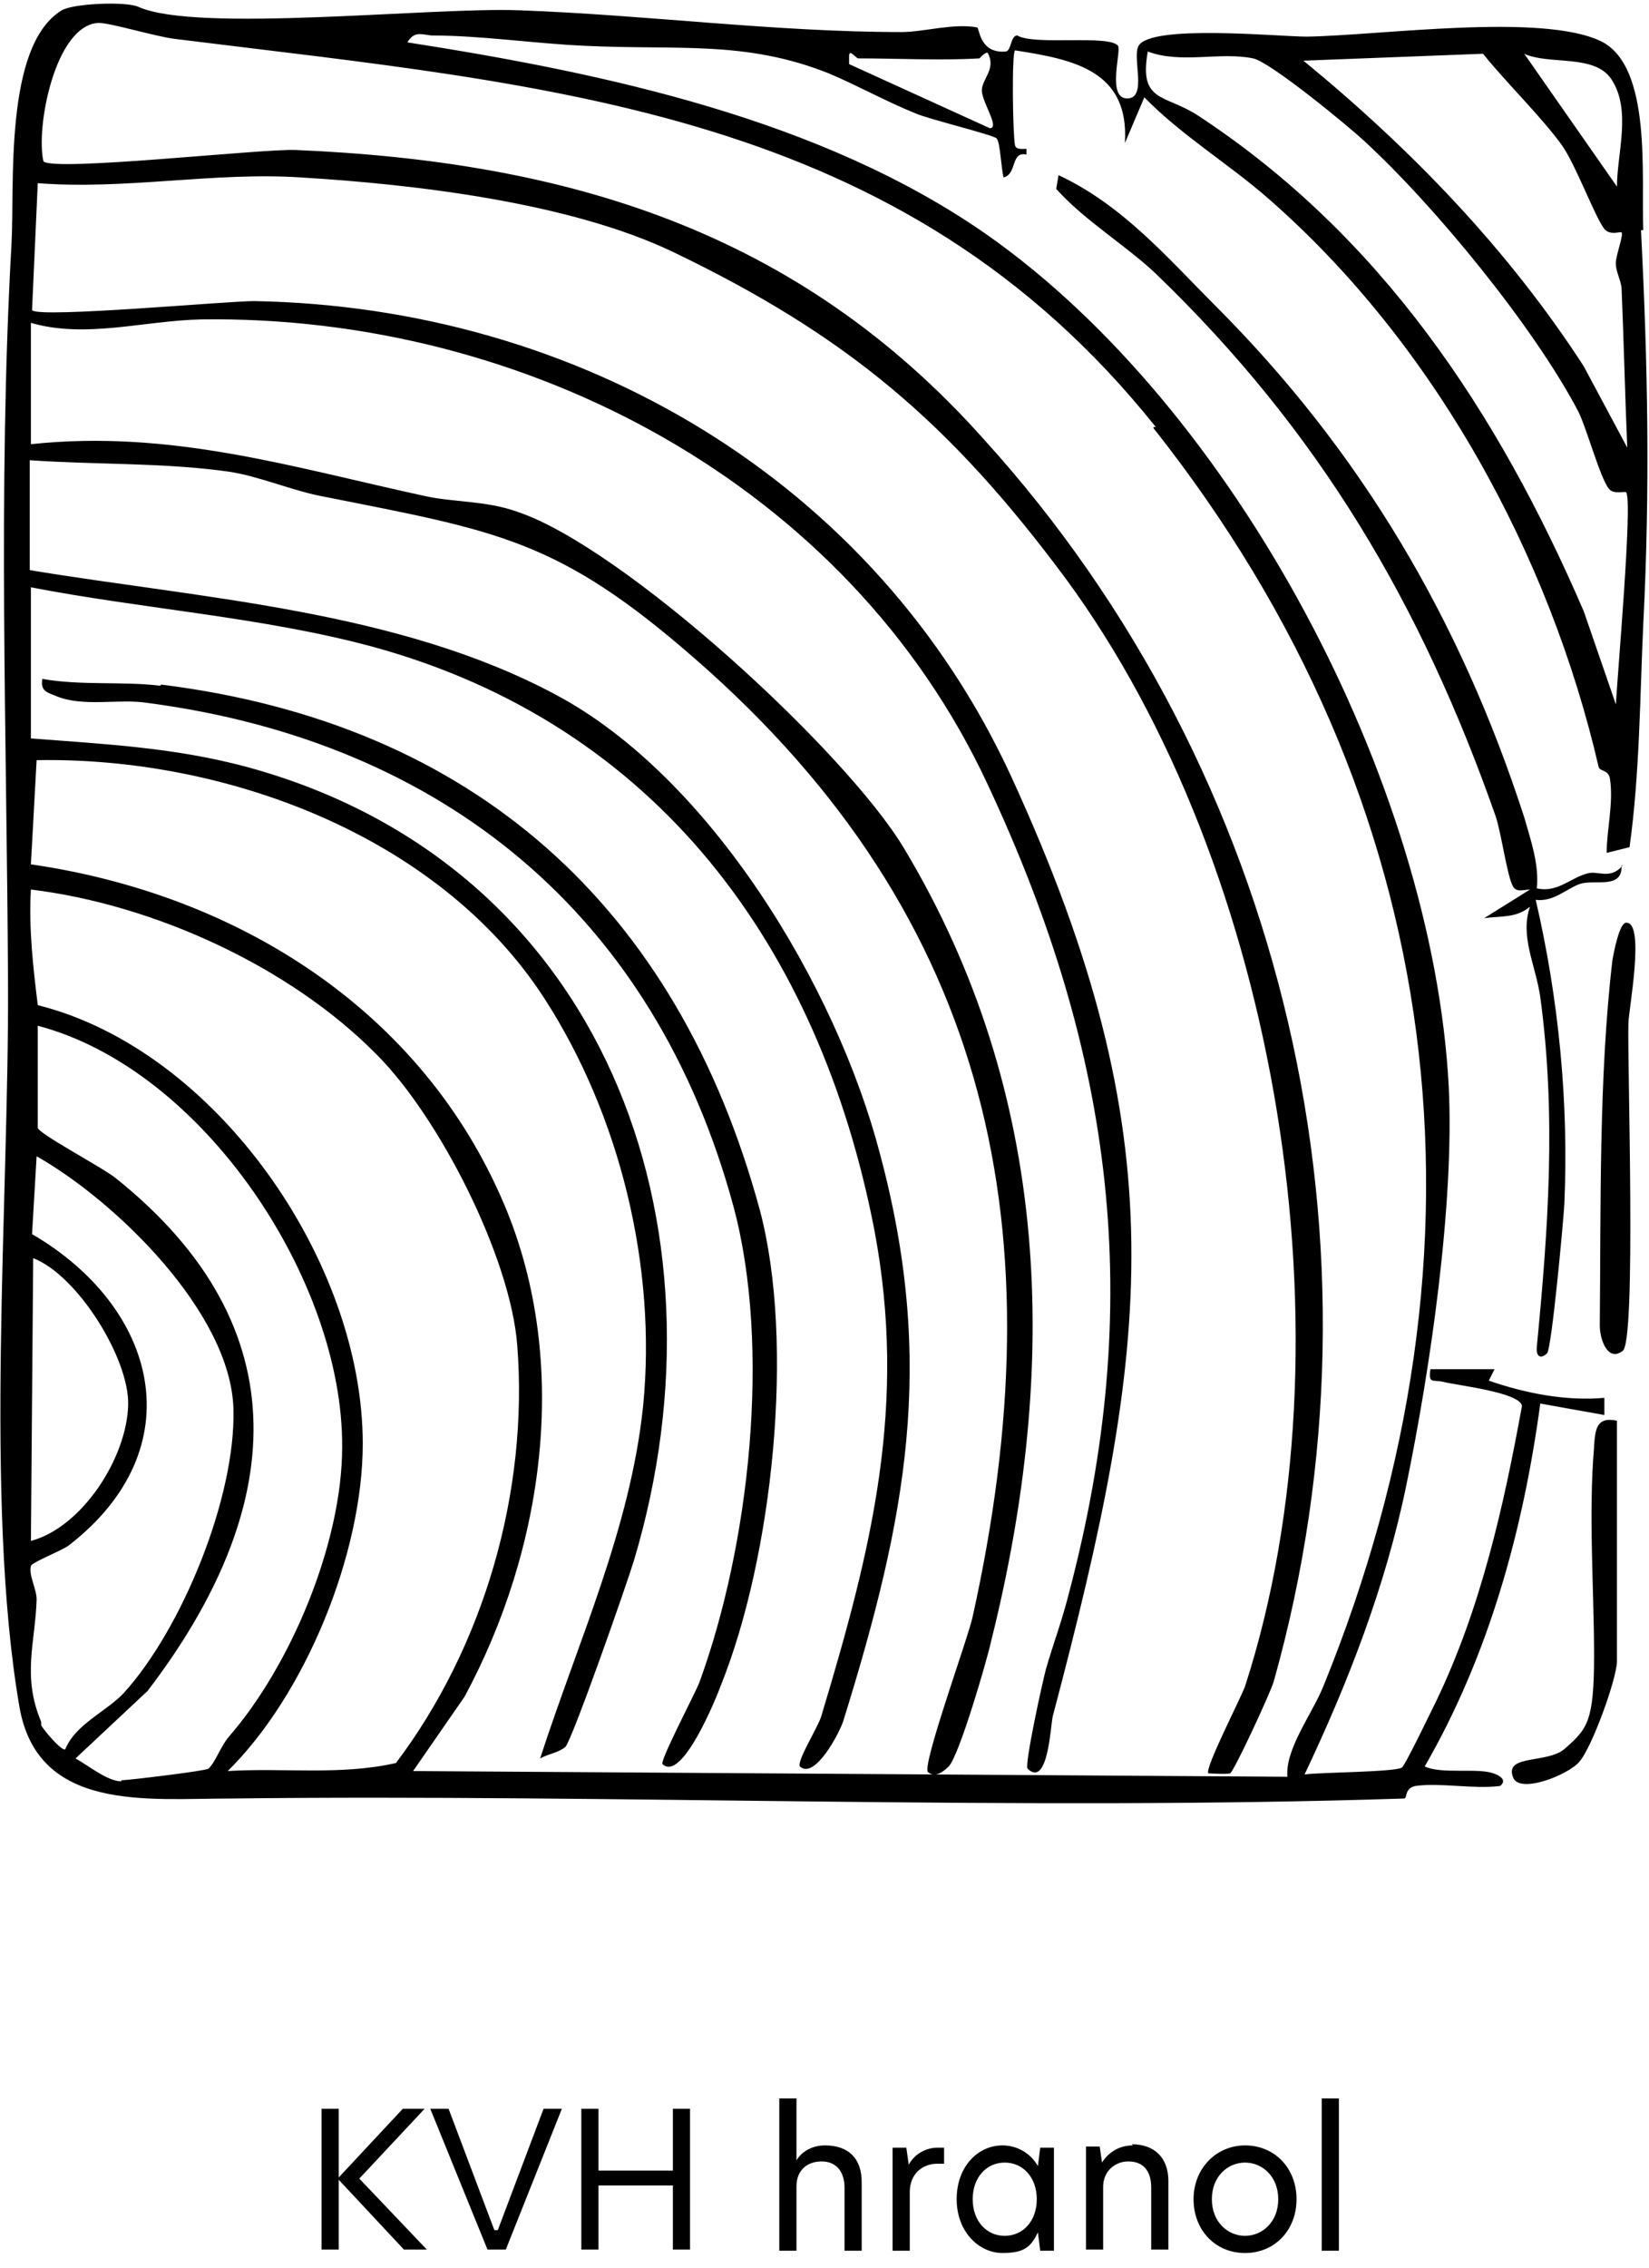 <?xml version="1.0" encoding="UTF-8"?>
<svg id="Vrstva_1" xmlns="http://www.w3.org/2000/svg" version="1.1" viewBox="0 0 144.1 198.1">
  <!-- Generator: Adobe Illustrator 29.0.1, SVG Export Plug-In . SVG Version: 2.1.0 Build 192)  -->
  <path d="M143.6,20.1h0c-.2-4.6.8-14.3-3.7-16.5-5.2-2.5-19.3-.5-25.7-.4-2.5,0-13.6-1.1-14.7.8-.6,1,.8,4.6-1,4.6s-.5-4.1-.8-4.6c-.8-1-7.3,0-8.8-.9-.6,0-.5,1.3-1,1.4-2.3.2-2.3-2-2.5-2.1-2-.4-4.7.4-6.6.4-11.1,0-22.3-1.5-33.4-1.9-7.6-.3-28.2,2-33.3-.3-1.1-.5-5.7-.3-6.7.3C.3,4,1.3,16.3,1,21.4c-1.2,21.4-.4,43-.3,64.4.1,19-2.1,45.3,1,63.3,1.6,9.2,11.2,8,18.4,8,33.9-.4,68.8,1.1,102.6,0,.3,0,0-.9,1-1.1,2.2-.3,5.1.3,7.4,0,.6-.5,0-.9-.6-1.1-1.4-.5-4.5.1-6-.6,5.6-9.7,8.6-20.6,10.1-31.7l5.6,1v-1.5c-3.4.3-6.9-.4-10.1-1.5l.5-1h-5.6c-.2,1.3.2.9,1.1,1.1,1.1.3,6.7.9,6.9,2.1-1.6,8.8-3.6,17.7-7.5,25.8-.4.8-2.7,5.6-3,5.8-.7.4-7.1.4-8.5.6,3.8-8,7.1-16.5,8.9-25.3,2.1-10.2,4.2-24.6,3.7-34.8-1.4-26.5-18.7-59.3-40.5-74.5C71.7,10.4,52.9,6.4,35.6,3.7c.6-1,1.2-.7,2.1-.6,4.4,0,8.9.7,13.4.9,8.1.4,14-.5,21.3,2.4,2.4,1,5.1,2.5,7.6,3.5,1.1.5,6.9,1.9,7.1,2.2.3.3.4,2.7.6,3.4,1.2-.3.6-2.3,2-2v-.5c-.3,0-.9.1-1-.3-.2-.9-.3-8.1,0-8.3,5.2.8,10,1.8,9.6,8.1l1.7-4c3.2,3.3,7.5,5.9,10.9,8.9,14.4,12.6,24.5,31,28.8,49.6.1.4.9.2,1,1.1.3,2.1-.3,4.4-.3,6.4l2-.5c.9-6.5.9-13.1,1.2-19.5.6-11.8.4-22.6-.2-34.4h.2ZM3.6,150.4h0c-1.7-4-.5-7-.4-10.7,0-.9-.7-2.1-.5-2.9,0-.3,2.6-1.3,3.3-1.8,11-8.5,7.8-20.8-3.2-27.2l.4-6.8c6.9,3.9,17,13.7,17.2,22.1.2,7.7-4.5,19.2-9.6,24.8-1.5,1.6-4.2,2.7-5.1,4.9-.3.2-1.9-1.7-2.1-2.1h0v-.3ZM2.7,134.8l.2-24.9c3.9,1.5,8.4,8.8,8.3,12.8-.1,4.6-4,10.7-8.5,11.9h0v.2ZM10.6,155.6c-1.2,0-2.9-1.4-4-2l6.3-5.9c12-15.7,13.6-31.7-2.8-44.8-1.1-.9-6.8-3.9-6.8-4.4v-8.9c14.5,3.8,26.7,22.3,26.6,36.8,0,8.4-4.5,19.1-9.9,25.3-.7.8-1.2,2.3-1.8,2.8-.3.2-7,1-7.5,1h-.1ZM19.9,154.7c6.8-6.7,11.8-19,11.8-28.6,0-15.9-12.8-34.4-28.4-38.3-.4-3.3-.8-6.7-.6-10.1,10.7,1.3,22.6,6.7,30.2,14.4,5.5,5.5,11.7,17.7,12.3,25.4,1,12.8-2.9,26.3-10.6,36.5-4.9,1.1-9.7.4-14.7.7h0ZM100.8,37.4h0c25.8,32.6,30.5,71.5,14.8,110-1,2.4-3.3,5.4-3.1,7.8l-76.4-.5,4.5-6.5c6.9-12.8,9.3-29.1,3.5-42.9-7.2-17.1-23.4-27.2-41.4-29.8l.5-9.1c16.5-.3,35.1,6.6,44.3,20.7,6.7,10.3,9.9,23.6,8.7,35.7-1.1,10.7-5.7,20.6-9,30.8.7-.4,1.6-.5,2.2-1,.6-.6,5.4-14.3,6-16.3,8.8-29.4-2.6-60.8-33.8-69.3-6.3-1.7-12.4-2-18.9-2.5v-13.2c9.8,1.9,20.3,2.6,29.9,5.2,24.8,6.8,39,26.2,43.8,50.9,2.9,15.3-.2,27.8-4.6,42.4-.2.9-2.2,4-1.9,4.5,1.3,1.2,3.5-3,3.8-4,5.5-17.7,8.1-31.2,3.2-49.5-3.8-14.6-14.8-32.9-28.3-40.1-13.8-7.4-30.9-8.4-46-10.9v-9.6c5.7.4,11.8.2,17.4,1,2.7.4,5.6,1.7,8.4,2.2,15.1,3,20.4,3.7,32.4,14.2,26,22.7,31.6,50.2,24.2,83.6-.4,1.9-4.5,13.1-3.9,13.6s1.3,0,1.8-.5c.9-.9,3.3-9.1,3.7-10.9,6-24,5.3-47.8-7.6-69.3-5.1-8.5-24.5-26.3-33.8-29.4-2.8-1-5.6-.8-8.2-1.4-11.5-2.5-22.1-5.8-34.3-4.5v-10.6c4.8,1.4,9.9-.2,14.9-.3,28.3-.4,56.5,14.4,68.7,40.6,11.1,23.7,13.8,45.4,7.1,70.7-.6,2.4-1.4,4.5-2,6.6-.3,1.1-1.9,8.4-1.6,8.7,1.8,1.7,2-3.8,2.2-4.6,8.6-32.5,10.9-50.4-3.6-82-11.9-25.9-37.8-41.1-66.2-41.6-2.4,0-18.7,1.5-19.4.8l.5-11.1c7.7.6,15.4-1,23-.5,10,.6,23.5,2.2,32.5,6.5,15.2,7.3,24.2,14.9,34.3,28.5,18.7,25.4,25.4,66.8,15.7,96.8-.4,1.1-3.6,7.3-3.2,7.6,0,0,1.6.1,1.9,0,.4-.3,3.5-7,3.8-8,10.7-38,1.1-79.4-25.3-108.5C69.7,20.1,49.5,14.1,25.8,13.1c-3.1-.1-21,1.9-22,1-.7-2.9,1-11.9,4.8-12.1,1.1,0,5,1.2,6.7,1.4,32.9,4.1,63.5,6.1,85.7,33.9h-.2ZM86.5,11.2l-12.3-5.6v-.7c0-.7.6.2.8.2,3.4,0,7.2.2,10.6,0,0,0,.4-.5.7-.5.8,1.4-.5,2.3-.5,3.3s1.6,3.3.7,3.3h0ZM140.8,6.9h0c1.8,2.7.5,6.5.5,9.4l-8.1-11.6c2.2,1,6.1,0,7.6,2.2h0ZM129.6,4.7c2,2.5,5.1,5.5,6.9,8,1.2,1.7,2.9,6.3,3.7,7.3.5.6,1.4.2,1.5.3.2.2-.5,2-.5,2.7s.4,1.4.5,2.1c.2,4.7.3,9.3.5,14l-3.8-7.1c-6.6-10.2-15.1-19-24.5-26.7l15.6-.6s.1,0,.1,0ZM141.3,61.8h0l-2.9-8.4c-7.5-17.4-17.7-32.8-33.7-43.3-2.9-1.9-5.2-1.1-4.4-5.6,2.9,1.1,6.3,0,9.2.6,1.5.3,8.3,5.9,9.7,7.2,6.2,5.7,14.8,16.2,18.7,23.6.8,1.6,1.9,5.8,2.7,6.8.4.5,1.3.2,1.5.3.6.7-.8,16.3-.9,18.7h0ZM141.8,75.6c-1.1,1.3-2.2.4-3.1.7-1.5.4-2.6,1.7-4.4,1.3.2-2.1-.5-4.1-1.1-6.2-5.6-17.3-14.3-32-27-44.7-4.1-4.1-8.1-8.8-13.7-11.4l-.2,1.2c2.5,2.8,6.2,5,8.8,7.5,14.2,13.7,23.1,28.8,29.6,47.3.5,1.5,1,5.2,1.5,6.1.3.6,1,.3,1.5.3l-4,2.5c1.5-.2,2.8,0,4-1-.9,2.6.5,5.1.9,7.9,1.4,10.3.7,20.2-.3,30.5-.1,1,.4,1.1.9.6.4-.5,1.4-11.3,1.5-13,.4-8.9-.5-18-2.5-26.6,1.6.2,2.7-1,3.9-1.4h0c1.3-.4,3.7.5,3.6-1.6h-.1.2ZM142.1,80.6h0c-.6,0-1.1,2.7-1.2,3.3-1.2,10.2-1,21.7-1.1,31.9,0,1.2.7,3.2,2,2.2,1.2-.8.4-25,.5-28.6,0-1.1,1.5-8.9-.2-8.8h0ZM139.3,126.4h0c-.5,5.9,0,12.4,0,18.2s-.6,6.4-2.5,8.1c-1.5,1.4-5.3.5-4.6,2.5.5,1.6,4.9-.2,5.8-1.3,1.1-1.2,3.3-7.3,3.3-8.8v-21c-1.8-.4-1.9.8-2,2.2h0ZM14,59.9c-3.2-.4-7,0-10.3-.6-.2,1.1.5,1.2,1.2,1.5,2.4,1,5.5.2,8,.6,25.8,3.4,44.3,18.5,51.2,44,3.3,12.3,1.4,29.6-3,41.6-.4,1-3.5,6.9-3.2,7.1,1.7,1.6,4.7-5.8,5.1-6.9,4.5-11.2,6.5-29.8,3.4-41.5-7.2-26.5-25-42.5-52.3-45.9h0ZM37.1,184.2h-1.9l-5.6,6v-6h-1.5v12.3h1.5v-6.1l5.7,6.1h2l-5.9-6.2,5.8-6.2h0ZM43.2,194.8l-4-10.6h-1.6l5,12.3h1.6l4.9-12.3h-1.6l-4,10.6h-.3ZM58.8,189.6h-6.5v-5.4h-1.5v12.3h1.5v-5.6h6.5v5.6h1.5v-12.3h-1.5v5.4ZM72.1,187.4h0c-1.1,0-2,.5-2.5,1.3h0v-5.4h-1.5v13.3h1.5v-5.6c0-1.5,1-2.2,2.2-2.2s2,.8,2,2.3v5.5h1.5v-6c0-2.1-1.2-3.2-3.2-3.2h0ZM79.4,189h0l-.2-1.4h-1.2v9h1.5v-5.1c0-1.7,1.2-2.5,2.4-2.5s.4,0,.6,0v-1.4h-.6c-.8,0-1.9.4-2.5,1.5h0ZM90.7,189.2h0c-.7-1.2-1.9-1.8-3.1-1.8-2.1,0-4,1.8-4,4.7s2,4.7,4,4.7,2.5-.6,3.1-1.8h0l.2,1.6h1.2v-9h-1.2l-.2,1.6h0ZM87.8,195.3c-1.6,0-2.8-1.3-2.8-3.2s1.2-3.2,2.8-3.2,2.8,1.3,2.8,3.2-1.2,3.2-2.8,3.2ZM99,187.4h0c-1.3,0-2.2.7-2.7,1.5h0l-.2-1.4h-1.2v9h1.5v-5.5c0-1.3,1-2.2,2.2-2.2s2,.7,2,2.3v5.4h1.5v-6c0-2-1.2-3.2-3.2-3.2h0,0ZM108.8,187.4c-2.5,0-4.5,2-4.5,4.7s1.9,4.7,4.5,4.7,4.5-2,4.5-4.7-1.9-4.7-4.5-4.7ZM108.8,195.3c-1.5,0-2.9-1.2-2.9-3.2s1.4-3.2,2.9-3.2,2.9,1.2,2.9,3.2-1.4,3.2-2.9,3.2ZM115.5,183.3h1.5v13.3h-1.5v-13.3Z"/>
</svg>